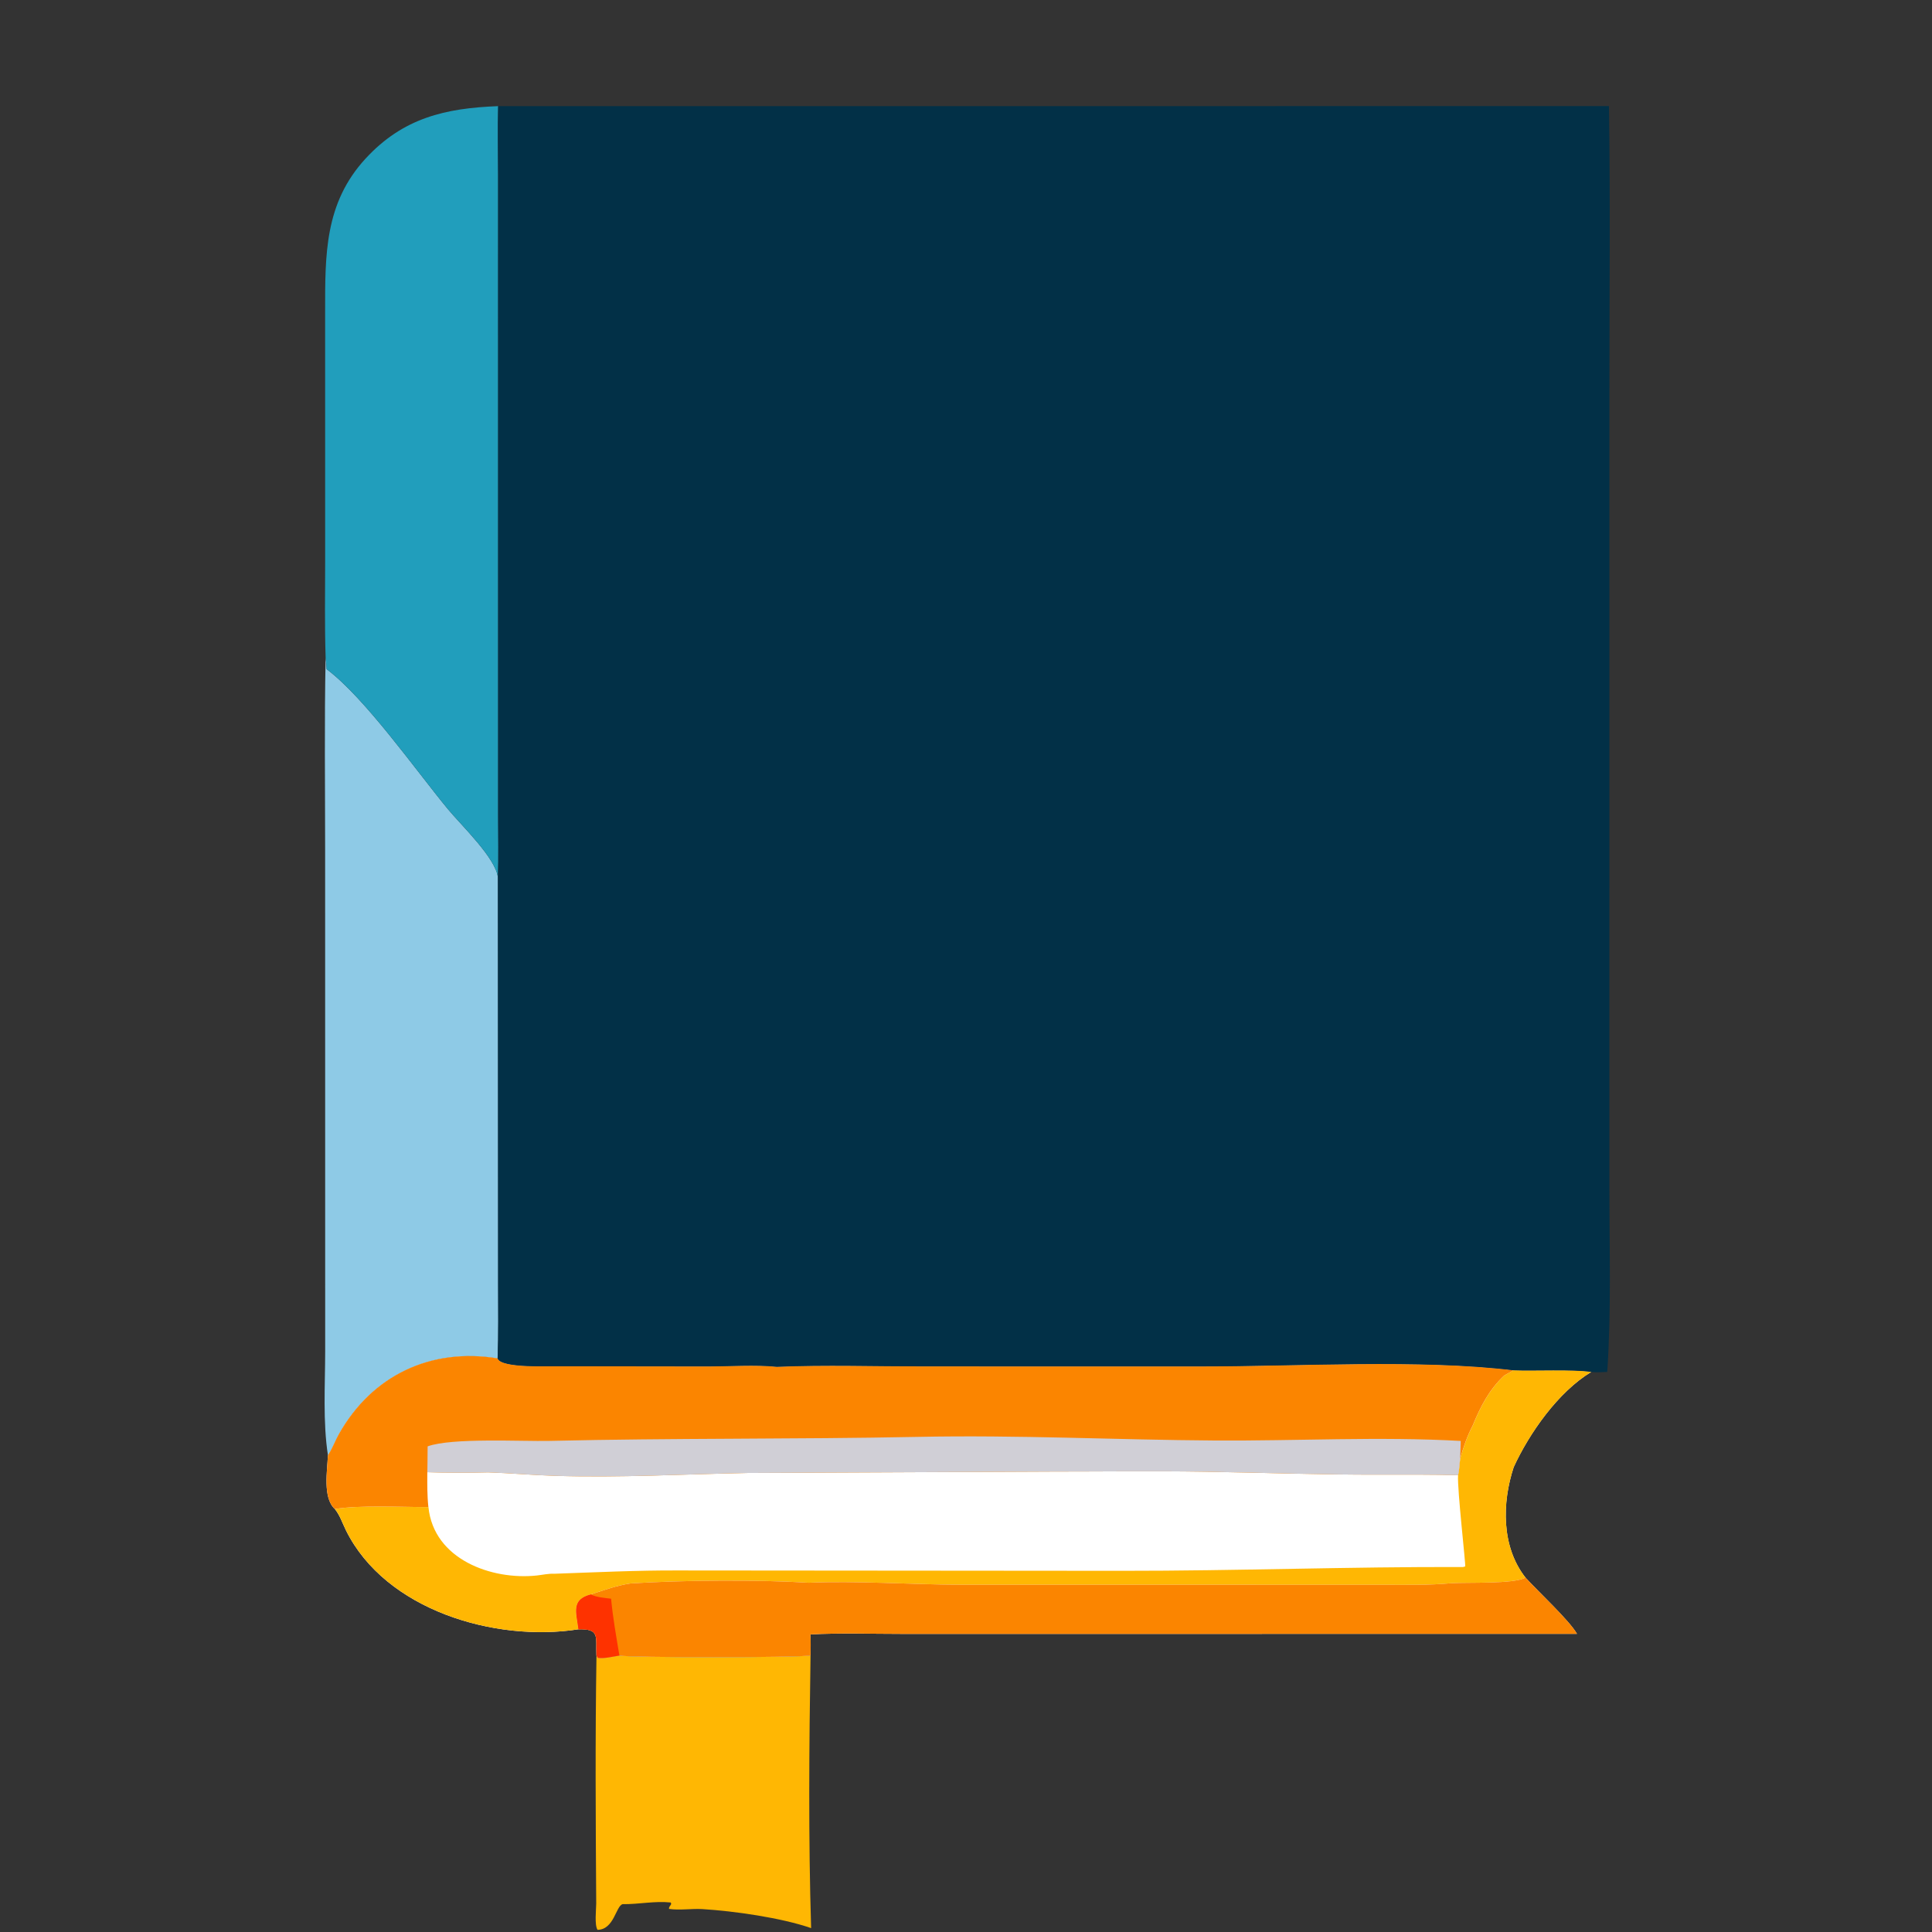 <svg width="80" height="80" viewBox="0 0 80 80" fill="none" xmlns="http://www.w3.org/2000/svg">
<rect x="0" y="0" width="80" height="80" fill="#333333" stroke="none"/>
<path d="M24.699 68.556L24.756 68.648C25.033 68.684 25.369 68.594 25.647 68.553C25.973 68.642 33.081 68.643 33.563 68.55C33.504 72.241 33.472 76.154 33.587 79.839C32.36 79.411 30.382 79.13 29.087 79.052C28.636 79.025 28.143 79.109 27.702 79.044C27.689 78.917 27.842 78.878 27.773 78.778C27.105 78.707 26.451 78.856 25.783 78.847C25.5 78.917 25.433 79.902 24.742 79.91C24.612 79.707 24.686 79.074 24.688 78.821C24.665 75.403 24.644 71.974 24.699 68.556Z" fill="#FFB703"/>
<path d="M13.483 27.213C13.502 27.378 13.518 27.543 13.526 27.709C15.114 28.898 17.232 31.912 18.544 33.501C19.112 34.188 20.541 35.54 20.619 36.346L20.628 53.19C20.628 54.208 20.645 55.23 20.607 56.248C17.835 55.796 15.404 56.951 14.033 59.387C13.883 59.654 13.769 59.971 13.604 60.224L13.581 60.275C13.364 58.872 13.464 57.364 13.465 55.949L13.463 35.234C13.463 32.562 13.429 29.884 13.483 27.213Z" fill="#8ECAE6"/>
<path d="M13.483 27.212C13.44 25.892 13.463 24.565 13.464 23.244L13.463 12.921C13.462 10.564 13.431 8.415 15.142 6.562C16.694 4.881 18.442 4.478 20.629 4.395C20.603 5.336 20.626 6.28 20.627 7.221L20.627 33.772C20.627 34.629 20.648 35.491 20.619 36.346C20.541 35.54 19.112 34.188 18.544 33.501C17.232 31.912 15.114 28.897 13.525 27.709C13.518 27.542 13.502 27.378 13.483 27.212Z" fill="#219EBC"/>
<path d="M13.601 60.224C13.766 59.971 13.88 59.654 14.03 59.387C15.401 56.951 17.833 55.796 20.604 56.248C20.75 56.671 22.801 56.561 23.298 56.573L29.261 56.581C30.155 56.581 31.302 56.504 32.162 56.596C34.177 56.511 36.222 56.579 38.241 56.579L49.75 56.58C53.682 56.582 58.811 56.271 62.657 56.74C63.539 56.775 65.1 56.691 65.89 56.809C64.52 57.635 63.324 59.345 62.678 60.752C62.192 62.229 62.162 64.044 63.165 65.324C63.672 65.884 64.989 67.104 65.299 67.655L37.354 67.656C36.091 67.656 34.813 67.612 33.553 67.677C33.574 67.968 33.565 68.259 33.561 68.55C33.078 68.643 25.971 68.642 25.645 68.553C25.367 68.594 25.031 68.684 24.753 68.648L24.696 68.556C24.663 67.779 24.855 67.439 23.947 67.466C20.491 68.007 15.96 66.672 14.325 63.368C14.178 63.071 14.075 62.746 13.865 62.485C13.357 62.027 13.552 60.889 13.578 60.275L13.601 60.224Z" fill="white"/>
<path d="M62.659 56.74C63.541 56.775 65.103 56.691 65.892 56.809C64.522 57.635 63.326 59.345 62.68 60.752C62.195 62.229 62.164 64.044 63.168 65.324C62.708 65.599 60.756 65.516 60.099 65.558C59.161 65.644 58.221 65.624 57.28 65.623L39.744 65.621C37.794 65.613 35.363 65.45 33.495 65.538C31.307 65.404 28.294 65.431 26.121 65.566C25.555 65.645 25.003 65.849 24.46 66.022C23.64 66.236 23.861 66.76 23.949 67.466C20.494 68.007 15.963 66.672 14.327 63.368C14.18 63.071 14.078 62.746 13.867 62.485C14.894 62.317 16.63 62.405 17.741 62.406C17.958 64.573 20.359 65.437 22.227 65.238C22.459 65.213 22.717 65.153 22.947 65.166C24.624 65.107 26.43 65.02 28.087 65.029L46.466 65.044C51.171 65.048 55.916 64.871 60.581 64.887L60.67 64.863C60.701 64.808 60.337 61.669 60.375 61.085C60.431 60.876 60.431 60.616 60.464 60.398C60.6 59.922 60.754 59.464 60.985 59.024C61.304 58.246 61.664 57.542 62.284 56.961L62.452 56.862C62.53 56.83 62.59 56.788 62.659 56.74Z" fill="#FFB703"/>
<path d="M63.168 65.324C63.675 65.884 64.993 67.104 65.302 67.655L37.357 67.656C36.094 67.656 34.816 67.612 33.557 67.677C33.577 67.968 33.568 68.259 33.564 68.55C33.081 68.643 25.974 68.642 25.648 68.553C25.37 68.594 25.034 68.684 24.756 68.648L24.7 68.556C24.666 67.779 24.859 67.439 23.95 67.466C23.862 66.76 23.641 66.236 24.461 66.022C25.004 65.849 25.556 65.645 26.121 65.566C28.295 65.431 31.308 65.404 33.496 65.538C35.364 65.45 37.795 65.613 39.745 65.621L57.281 65.623C58.222 65.624 59.162 65.644 60.1 65.558C60.756 65.516 62.708 65.599 63.168 65.324Z" fill="#FB8500"/>
<path d="M24.461 66.022C24.723 66.147 25.02 66.163 25.304 66.199C25.384 67.037 25.515 67.743 25.648 68.553C25.37 68.594 25.034 68.684 24.756 68.648L24.7 68.556C24.666 67.78 24.859 67.439 23.95 67.466C23.862 66.76 23.641 66.236 24.461 66.022Z" fill="#FE3200"/>
<path d="M13.601 60.224C13.766 59.971 13.88 59.654 14.03 59.387C15.401 56.951 17.833 55.796 20.604 56.248C20.75 56.671 22.801 56.561 23.298 56.573L29.261 56.581C30.155 56.581 31.302 56.504 32.162 56.596C34.177 56.511 36.222 56.579 38.241 56.579L49.75 56.58C53.682 56.582 58.811 56.271 62.657 56.74C62.588 56.788 62.528 56.83 62.45 56.862L62.282 56.961C61.661 57.542 61.302 58.246 60.982 59.024C60.752 59.464 60.597 59.922 60.461 60.398C60.428 60.616 60.428 60.876 60.372 61.085C59.361 61.055 58.148 61.061 57.131 61.063C54.637 61.069 52.3 60.979 49.82 60.94C47.738 60.907 45.651 60.935 43.569 60.935L30.949 60.993C28.297 61.045 25.663 61.194 23.006 61.112C22.075 61.084 21.148 60.999 20.218 60.968C19.476 60.989 18.426 60.988 17.694 60.961C17.692 61.444 17.686 61.925 17.739 62.406C16.627 62.405 14.892 62.317 13.865 62.485C13.357 62.027 13.552 60.889 13.578 60.275L13.601 60.224Z" fill="#FB8500"/>
<path d="M17.707 59.891C18.713 59.525 21.612 59.691 22.763 59.664C27.856 59.544 32.917 59.6 37.998 59.498C42.18 59.413 46.179 59.622 50.299 59.648C53.685 59.67 57.109 59.477 60.486 59.666L60.463 60.398C60.43 60.616 60.43 60.876 60.374 61.085C59.362 61.055 58.149 61.061 57.132 61.063C54.638 61.069 52.301 60.979 49.821 60.94C47.739 60.907 45.652 60.935 43.57 60.935L30.95 60.993C28.298 61.045 25.664 61.194 23.008 61.112C22.077 61.084 21.149 60.999 20.219 60.968C19.478 60.989 18.428 60.988 17.695 60.961L17.701 60.577L17.707 59.891Z" fill="#D0CFD6"/>
<path d="M20.628 4.395L66.623 4.393C66.683 8.273 66.642 12.158 66.642 16.039L66.641 49.199C66.641 51.73 66.723 54.285 66.553 56.81C66.34 56.814 66.102 56.837 65.892 56.809C65.102 56.691 63.541 56.775 62.658 56.74C58.813 56.271 53.683 56.582 49.752 56.58L38.242 56.579C36.224 56.579 34.179 56.511 32.164 56.596C31.303 56.504 30.156 56.581 29.262 56.581L23.299 56.573C22.802 56.561 20.752 56.671 20.605 56.248C20.644 55.23 20.627 54.208 20.626 53.19L20.618 36.346C20.646 35.491 20.626 34.629 20.626 33.772L20.625 7.221C20.625 6.28 20.602 5.336 20.628 4.395Z" fill="#023047"/>
</svg>
